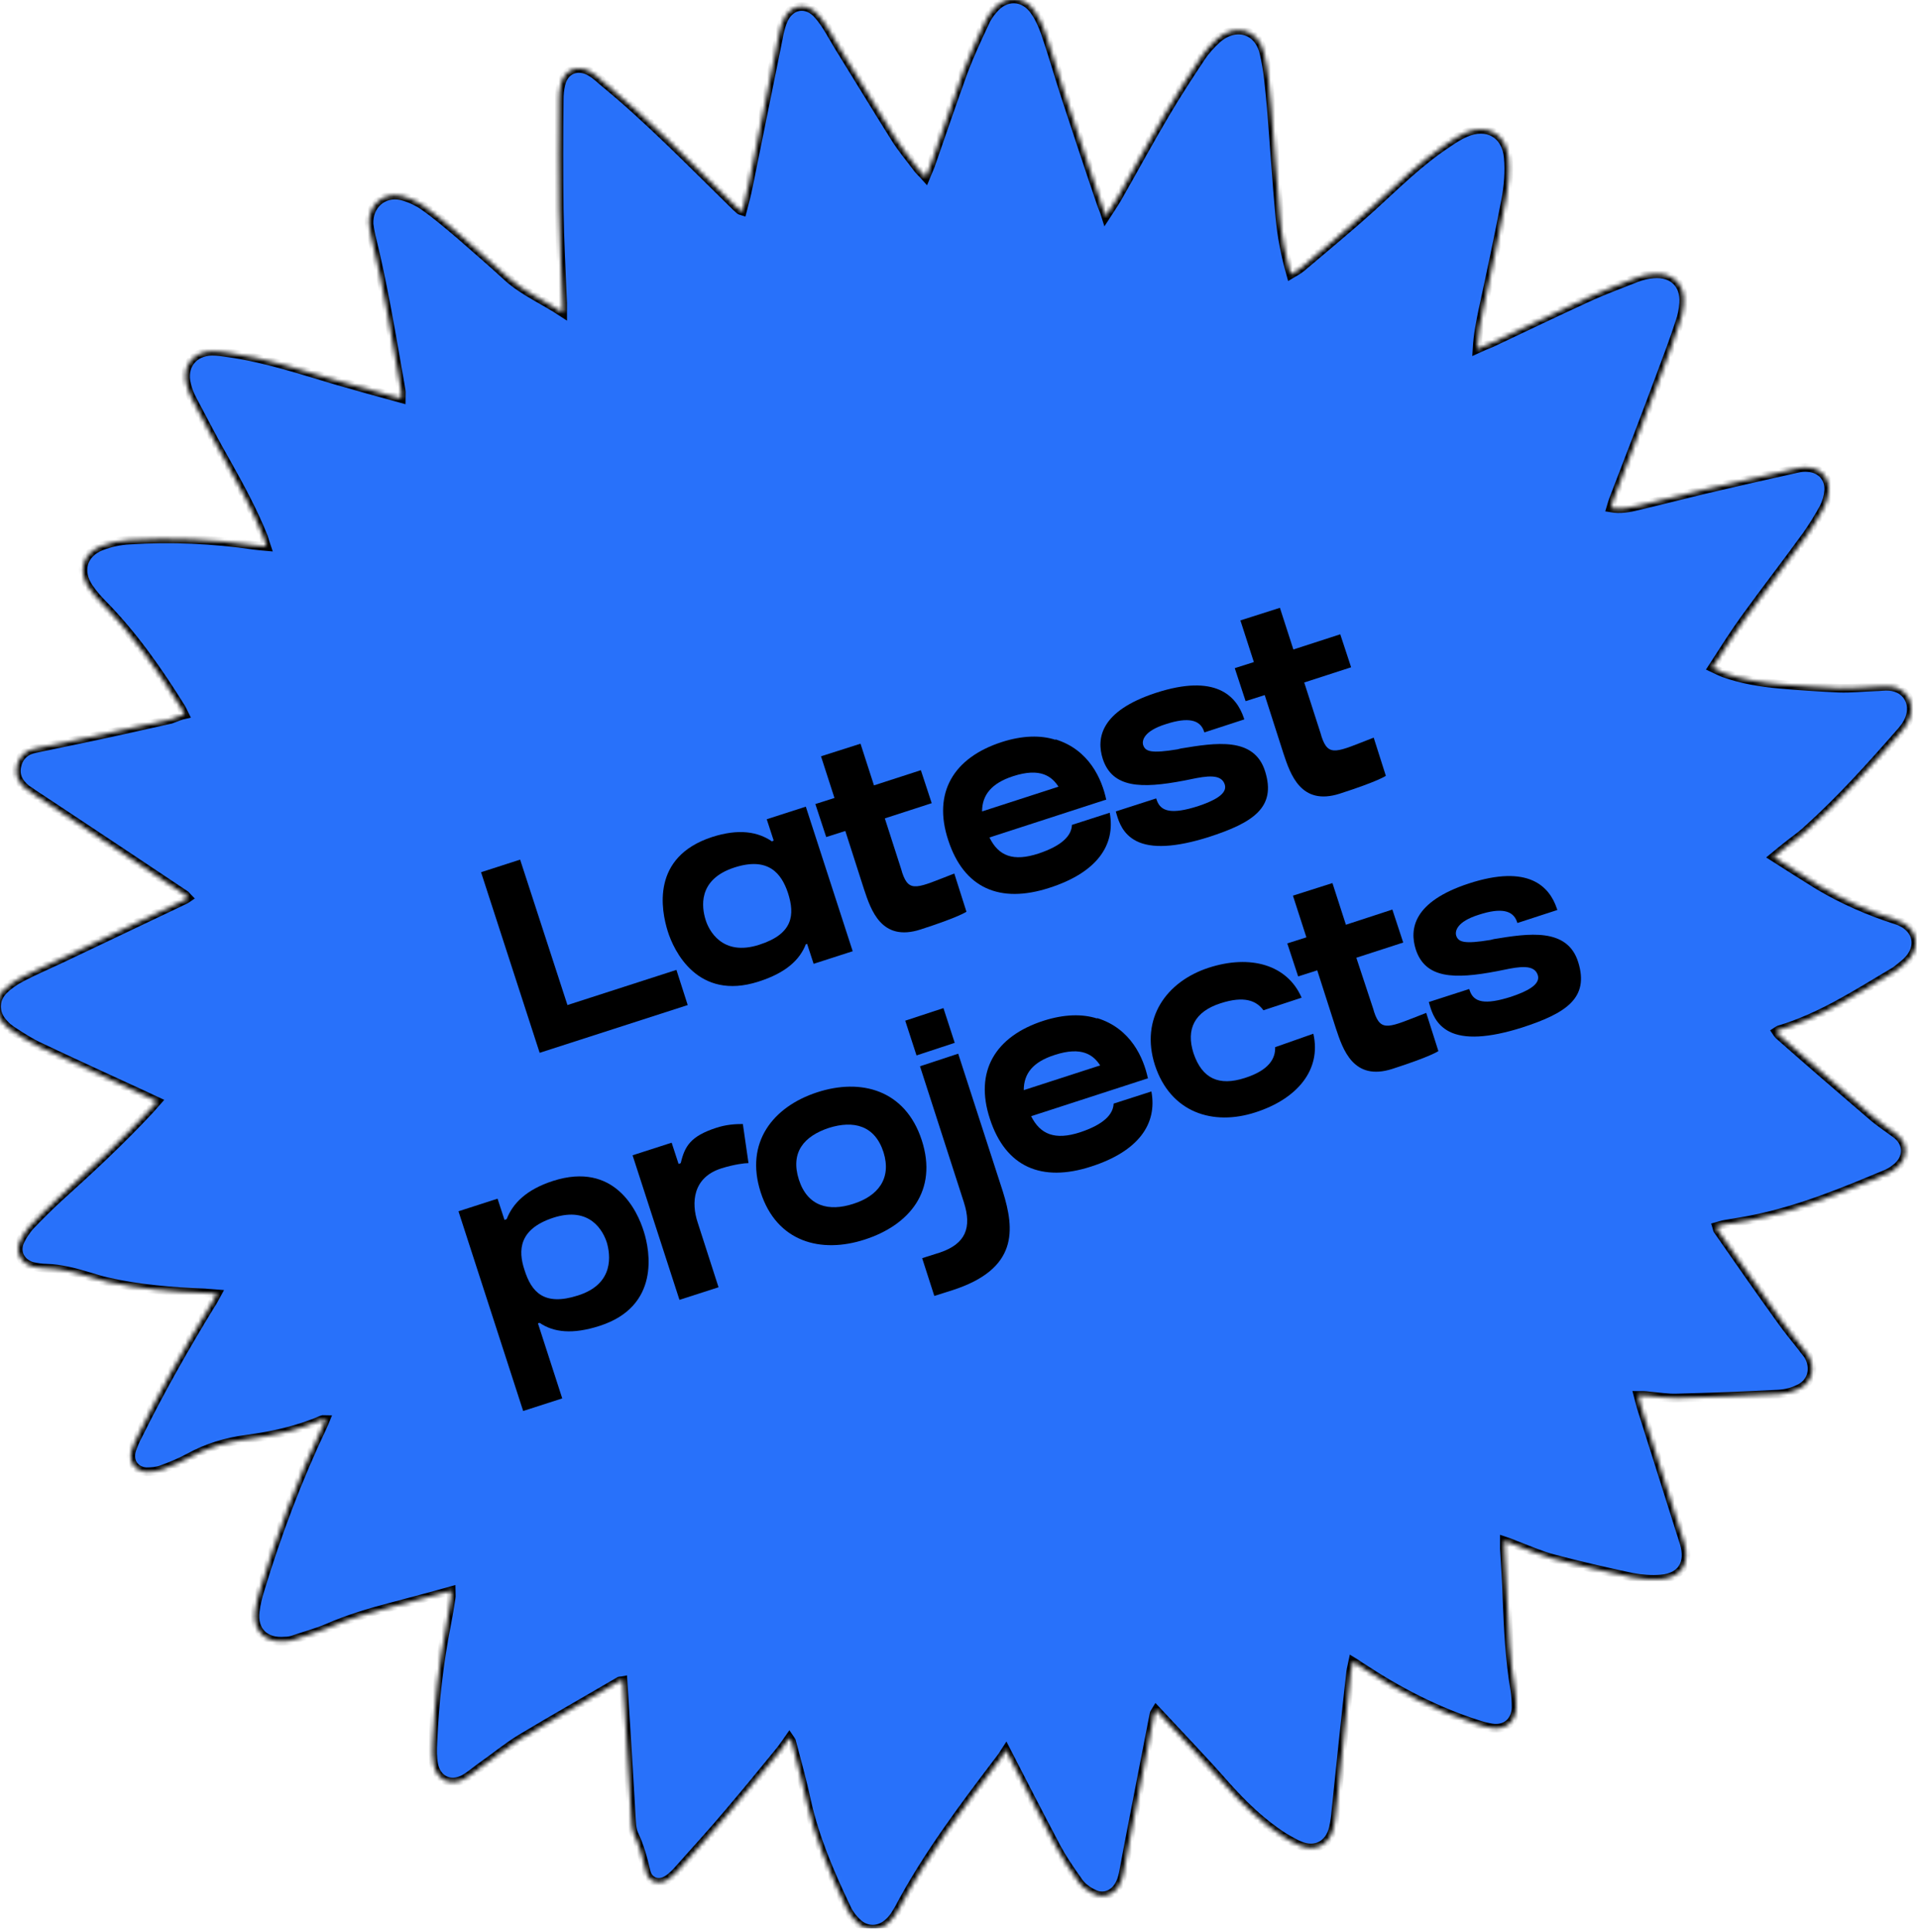 <?xml version="1.0" encoding="utf-8"?>
<!-- Generator: Adobe Illustrator 18.0.0, SVG Export Plug-In . SVG Version: 6.00 Build 0)  -->
<!DOCTYPE svg PUBLIC "-//W3C//DTD SVG 1.1//EN" "http://www.w3.org/Graphics/SVG/1.1/DTD/svg11.dtd">
<svg version="1.1" id="Layer_1" xmlns="http://www.w3.org/2000/svg" xmlns:xlink="http://www.w3.org/1999/xlink" x="0px" y="0px"
	 viewBox="0 0 442 445" enable-background="new 0 0 442 445" xml:space="preserve">
<g>
	<defs>
		<rect id="SVGID_1_" width="441.5" height="444.2"/>
	</defs>
	<clipPath id="SVGID_2_">
		<use xlink:href="#SVGID_1_"  overflow="visible"/>
	</clipPath>
	<g clip-path="url(#SVGID_2_)">
		<defs>
			<filter id="Adobe_OpacityMaskFilter" filterUnits="userSpaceOnUse" x="-1.8" y="-1.2" width="444.1" height="446.6">
				<feColorMatrix  type="matrix" values="1 0 0 0 0  0 1 0 0 0  0 0 1 0 0  0 0 0 1 0"/>
			</filter>
		</defs>
		<mask maskUnits="userSpaceOnUse" x="-1.8" y="-1.2" width="444.1" height="446.6" id="path-1-inside-1">
			<path fill="#FFFFFF" filter="url(#Adobe_OpacityMaskFilter)" d="M42.5,164.6c-0.3-0.6-0.5-1.1-0.8-1.6
				c-5.3-8.5-11-16.7-18.1-23.9c-1.1-1.1-2.2-2.4-3.1-3.7c-2.6-3.8-1.5-7.9,2.8-9.6c2.1-0.8,4.3-1.3,6.5-1.4
				c9.6-0.6,19.2-0.2,28.7,1.2c0.9,0.1,1.7,0.2,2.9,0.3c-0.3-0.9-0.5-1.5-0.7-2.2c-2.4-6-5.5-11.7-8.7-17.4
				c-2.7-4.7-5.1-9.4-7.6-14.1c-0.6-1.1-1.1-2.3-1.4-3.6c-1.1-4.2,1.4-7.6,5.8-7.7c1.3,0,2.7,0.2,4,0.4c8.4,1.2,16.5,3.9,24.6,6.3
				c4.9,1.4,9.8,2.8,15,4.2c0-0.9,0.1-1.4,0-1.9c-2.1-11.9-4-23.8-6.9-35.5c-0.2-0.9-0.4-1.9-0.5-2.8c-0.2-4.3,3.2-7.4,7.4-6.5
				c1.7,0.4,3.5,1.2,5,2.2c2.9,2,5.6,4.3,8.3,6.6c3.8,3.3,7.6,6.6,11.3,10c3.7,3.3,8.2,5.2,12.6,8.1c0-1,0-1.6,0-2.2
				c-0.3-7.2-0.7-14.4-0.8-21.6c-0.1-8.4-0.1-16.8,0-25.2c0-1.2,0.1-2.4,0.4-3.6c0.8-3.4,3.9-4.6,6.9-2.8c1,0.6,1.9,1.4,2.8,2.2
				c10.6,8.7,20.1,18.5,29.9,28.1c0.5,0.5,1,1,1.6,1.5c0.1,0.1,0.3,0.1,0.6,0.2c0.5-1.9,1-3.8,1.4-5.8c2.3-11.4,4.6-22.7,6.9-34.1
				c0.2-1.2,0.5-2.4,0.9-3.5c1.5-4.2,5.6-5,8.4-1.6c1.8,2.1,3.1,4.7,4.5,7c4.4,7.1,8.7,14.2,13.1,21.2c1.5,2.4,3.3,4.5,5,6.8
				c0.5,0.7,1.2,1.3,2,2.2c0.4-1,0.8-1.8,1.1-2.6c2.5-7.2,5-14.5,7.6-21.7c1.4-3.7,3.1-7.4,4.8-11c0.5-1.2,1.2-2.3,2-3.2
				c2.8-3.5,7.2-3.4,9.7,0.4c1,1.4,1.7,3.1,2.3,4.7c1.7,4.9,3.1,9.9,4.7,14.8c2.7,8.2,5.4,16.4,8.2,24.6c0.3,0.9,0.7,1.7,1.1,3
				c1.1-1.7,2-3,2.8-4.4c3.7-6.5,7.2-13,11-19.4c2.6-4.4,5.4-8.7,8.2-12.9c1-1.5,2.3-2.9,3.6-4.1c4.2-3.7,9.5-2.3,10.8,3.1
				c1,4.1,1.3,8.4,1.7,12.6c0.7,8.4,1.2,16.9,2,25.4c0.4,4.3,1.2,8.5,2.5,13.1c1-0.6,1.8-1,2.5-1.6c5.4-4.6,10.9-9.1,16.2-13.9
				c5.6-5.1,11-10.5,17.4-14.7c1.3-0.9,2.7-1.8,4.1-2.4c5-2.2,9.4,0.2,9.9,5.7c0.3,3.2,0,6.6-0.6,9.8c-1.6,8.4-3.4,16.8-5.2,25.1
				c-0.6,2.9-1.2,5.8-1.4,9.2c1.3-0.6,2.3-1,3.3-1.4c7.4-3.5,14.7-7,22.1-10.4c3.7-1.7,7.5-3.1,11.3-4.6c1.3-0.5,2.6-0.8,3.9-0.9
				c4.4-0.4,7.3,2.3,7,6.7c-0.1,1.5-0.4,3-0.9,4.4c-1.3,4-2.8,8-4.3,12c-3.6,9.7-7.3,19.3-11,28.9c-0.2,0.6-0.4,1.2-0.6,1.9
				c2.2,0.4,4.3,0,6.3-0.5c5.1-1.2,10.1-2.5,15.1-3.7c7.2-1.7,14.3-3.3,21.5-4.9c0.8-0.2,1.8-0.3,2.6-0.2c2.9,0.2,4.9,2.4,4.7,5.3
				c-0.1,1.3-0.5,2.7-1.1,3.9c-1.2,2.2-2.5,4.3-3.9,6.3c-4.7,6.5-9.6,12.8-14.3,19.3c-2.6,3.6-4.9,7.3-7.5,11.3
				c1.1,0.5,1.8,0.9,2.6,1.2c4.2,1.5,8.5,2.2,12.9,2.6c4.5,0.4,9.1,0.7,13.6,0.9c2.8,0.1,5.6-0.2,8.4-0.3c1.1,0,2.2-0.2,3.3-0.1
				c3.9,0.3,6,3.8,4.6,7.4c-0.4,1.1-1.1,2.1-1.9,3c-6.9,7.9-13.9,15.7-21.7,22.7c-1.5,1.4-3.3,2.6-4.9,3.9c-0.9,0.7-1.7,1.4-2.8,2.3
				c3.6,2.3,6.9,4.4,10.3,6.5c5.7,3.4,11.7,6,17.9,8c5.2,1.6,6.2,6.7,1.8,10.2c-0.9,0.7-1.7,1.5-2.7,2c-8.4,5-16.6,10.3-26,13.1
				c-0.2,0.1-0.4,0.2-0.7,0.4c0.2,0.3,0.4,0.6,0.6,0.8c7,6.2,14.1,12.3,21.2,18.4c1.8,1.6,3.8,2.9,5.7,4.3c2.8,2,3,5.3,0.5,7.6
				c-0.7,0.6-1.5,1.2-2.4,1.6c-10,4.2-19.9,8.3-30.6,10.5c-2.3,0.5-4.6,0.8-6.8,1.2c-0.6,0.1-1.2,0.3-1.9,0.5
				c0.1,0.3,0.1,0.6,0.2,0.8c4.8,6.9,9.6,13.8,14.5,20.6c1.6,2.3,3.4,4.4,5.1,6.6c0.4,0.6,0.9,1.1,1.3,1.7c1.7,2.9,0.9,6.3-2.2,7.7
				c-1.4,0.7-3,1.1-4.6,1.2c-7.7,0.4-15.5,0.7-23.3,0.9c-2.2,0.1-4.5-0.3-6.7-0.5c-0.7-0.1-1.4-0.1-2.4-0.1c0.3,1.1,0.5,1.9,0.7,2.7
				c3.3,10.4,6.6,20.9,9.9,31.3c1.4,4.6-0.5,7.9-5.3,8.3c-2.2,0.2-4.5,0-6.7-0.4c-6.1-1.3-12.2-2.7-18.2-4.3c-3-0.8-5.9-2.1-8.8-3.2
				c-0.7-0.3-1.5-0.6-2.4-0.9c0,0.7,0,1.3,0,1.8c0.2,3.8,0.5,7.7,0.6,11.5c0.3,7,0.6,14.1,1.8,21c0.2,1.3,0.3,2.7,0.3,4.1
				c-0.1,3.2-2.4,5.2-5.6,4.7c-1.2-0.2-2.3-0.5-3.5-0.9c-9.3-3-18-7.5-26.2-12.9c-0.7-0.4-1.3-0.9-2.3-1.5c-0.2,1-0.4,1.7-0.5,2.4
				c-1.2,10.7-2.3,21.3-3.4,32c-0.1,1.4-0.3,2.7-0.6,4c-0.9,3.8-4.1,5.5-7.7,4c-1.2-0.5-2.4-1.2-3.6-1.9c-5.2-3.3-9.5-7.5-13.6-12.1
				c-5.1-5.8-10.5-11.4-15.9-17.2c-0.3,0.5-0.5,0.7-0.5,0.9c-2,10.1-3.9,20.2-5.9,30.4c-0.4,2.1-0.8,4.3-1.2,6.4
				c-0.2,0.9-0.5,1.9-1,2.7c-1.2,2.1-3.6,3-5.8,1.9c-1.3-0.6-2.7-1.6-3.5-2.8c-2-2.8-3.9-5.6-5.5-8.7c-3.7-7-7.3-14-11.2-21.6
				c-0.4,0.6-0.7,1.2-1.1,1.7c-8.5,11.2-17,22.4-23.6,34.9c-0.6,1-1.2,2.1-2.1,2.9c-2.1,2.2-5.3,2.4-7.5,0.2c-1.1-1-2-2.3-2.6-3.7
				c-3.7-7.8-7.1-15.7-9-24.2c-1-4.7-2.3-9.3-3.5-13.9c-0.1-0.2-0.3-0.4-0.5-0.7c-0.7,1-1.3,1.9-2,2.8c-4,4.9-8,9.8-12.1,14.6
				c-3.6,4.3-7.4,8.4-11.1,12.6c-0.8,0.9-1.7,1.9-2.8,2.6c-2.1,1.4-4.5,0.5-5-1.9c-0.7-3-1.5-5.9-2.8-8.6c-0.5-1.2-0.5-2.6-0.6-4
				c-0.6-10.4-1.2-20.7-1.9-31.3c-0.5,0.1-0.8,0-1,0.2c-7.5,4.4-15.1,8.7-22.6,13.2c-3.1,1.9-6,4.3-9,6.4c-1.3,0.9-2.5,2-3.9,2.8
				c-3.2,1.8-6.4,0.3-7.1-3.3c-0.3-1.6-0.3-3.3-0.2-5c0.4-9.2,1.4-18.3,3.2-27.4c0.4-2,0.7-3.9,1-5.9c0.1-0.5,0-1.1,0-1.7
				c-4.6,1.3-9.2,2.5-13.7,3.7c-5,1.3-10,2.8-14.8,4.9c-2.6,1.1-5.3,1.8-7.9,2.7c-0.6,0.2-1.2,0.3-1.9,0.3c-4.6,0.4-7.4-2.4-6.8-6.9
				c0.2-1.7,0.6-3.3,1.1-4.9c3.9-12.9,8.7-25.6,14.5-37.8c0.2-0.4,0.4-0.9,0.6-1.4c-0.4,0-0.6-0.1-0.8,0c-5.5,2.4-11.4,3.7-17.4,4.5
				c-4.6,0.6-9,1.9-13.2,4.2c-2,1.1-4.2,2-6.4,2.8c-1.1,0.4-2.4,0.5-3.5,0.5c-2.7-0.2-4.1-2.4-3.4-4.9c0.4-1.2,0.9-2.4,1.5-3.5
				c5.1-10.3,10.7-20.2,16.7-30c0.5-0.7,0.9-1.5,1.5-2.6c-1.1-0.1-2-0.1-2.8-0.2c-7.6-0.3-15.2-0.9-22.6-2.6
				c-1.3-0.3-2.6-0.7-3.9-1.1c-3.3-1-6.6-1.9-10.1-2c-1,0-2.1-0.2-3.1-0.4c-2.8-0.8-4.1-3.4-2.8-6c0.5-1.1,1.3-2.2,2.1-3.2
				c2.2-2.3,4.5-4.6,6.8-6.7c7.2-6.5,14.3-13.1,20.9-20.2c0.5-0.6,1.1-1.2,1.7-1.9c-0.9-0.4-1.6-0.8-2.3-1.1
				c-8.2-3.8-16.4-7.5-24.6-11.4c-2.2-1-4.2-2.3-6.2-3.6c-1-0.6-1.9-1.4-2.7-2.4c-1.7-2.2-1.6-5.2,0.5-7.2c1.2-1.2,2.6-2.1,4.1-2.9
				c2.9-1.5,5.9-2.8,8.9-4.2c9.5-4.5,19.1-9.1,28.6-13.6c0.3-0.1,0.5-0.3,0.8-0.5c-0.2-0.2-0.3-0.4-0.5-0.6
				c-9.4-6.3-18.9-12.6-28.4-18.9c-2.3-1.5-4.5-3-6.8-4.5c-0.5-0.4-1.1-0.7-1.6-1.1c-1.7-1.4-2.6-3.1-2.1-5.3c0.5-2.3,2.1-3.6,4.3-4
				c3.2-0.7,6.4-1.3,9.6-2c7.2-1.5,14.4-3.1,21.5-4.7C40.9,165.1,41.6,164.8,42.5,164.6z"/>
		</mask>
		<path mask="url(#path-1-inside-1)" fill="#2871FA" stroke="#000000" stroke-width="2" d="M42.5,164.6c-0.3-0.6-0.5-1.1-0.8-1.6
			c-5.3-8.5-11-16.7-18.1-23.9c-1.1-1.1-2.2-2.4-3.1-3.7c-2.6-3.8-1.5-7.9,2.8-9.6c2.1-0.8,4.3-1.3,6.5-1.4
			c9.6-0.6,19.2-0.2,28.7,1.2c0.9,0.1,1.7,0.2,2.9,0.3c-0.3-0.9-0.5-1.5-0.7-2.2c-2.4-6-5.5-11.7-8.7-17.4
			c-2.7-4.7-5.1-9.4-7.6-14.1c-0.6-1.1-1.1-2.3-1.4-3.6c-1.1-4.2,1.4-7.6,5.8-7.7c1.3,0,2.7,0.2,4,0.4c8.4,1.2,16.5,3.9,24.6,6.3
			c4.9,1.4,9.8,2.8,15,4.2c0-0.9,0.1-1.4,0-1.9c-2.1-11.9-4-23.8-6.9-35.5c-0.2-0.9-0.4-1.9-0.5-2.8c-0.2-4.3,3.2-7.4,7.4-6.5
			c1.7,0.4,3.5,1.2,5,2.2c2.9,2,5.6,4.3,8.3,6.6c3.8,3.3,7.6,6.6,11.3,10c3.7,3.3,8.2,5.2,12.6,8.1c0-1,0-1.6,0-2.2
			c-0.3-7.2-0.7-14.4-0.8-21.6c-0.1-8.4-0.1-16.8,0-25.2c0-1.2,0.1-2.4,0.4-3.6c0.8-3.4,3.9-4.6,6.9-2.8c1,0.6,1.9,1.4,2.8,2.2
			c10.6,8.7,20.1,18.5,29.9,28.1c0.5,0.5,1,1,1.6,1.5c0.1,0.1,0.3,0.1,0.6,0.2c0.5-1.9,1-3.8,1.4-5.8c2.3-11.4,4.6-22.7,6.9-34.1
			c0.2-1.2,0.5-2.4,0.9-3.5c1.5-4.2,5.6-5,8.4-1.6c1.8,2.1,3.1,4.7,4.5,7c4.4,7.1,8.7,14.2,13.1,21.2c1.5,2.4,3.3,4.5,5,6.8
			c0.5,0.7,1.2,1.3,2,2.2c0.4-1,0.8-1.8,1.1-2.6c2.5-7.2,5-14.5,7.6-21.7c1.4-3.7,3.1-7.4,4.8-11c0.5-1.2,1.2-2.3,2-3.2
			c2.8-3.5,7.2-3.4,9.7,0.4c1,1.4,1.7,3.1,2.3,4.7c1.7,4.9,3.1,9.9,4.7,14.8c2.7,8.2,5.4,16.4,8.2,24.6c0.3,0.9,0.7,1.7,1.1,3
			c1.1-1.7,2-3,2.8-4.4c3.7-6.5,7.2-13,11-19.4c2.6-4.4,5.4-8.7,8.2-12.9c1-1.5,2.3-2.9,3.6-4.1c4.2-3.7,9.5-2.3,10.8,3.1
			c1,4.1,1.3,8.4,1.7,12.6c0.7,8.4,1.2,16.9,2,25.4c0.4,4.3,1.2,8.5,2.5,13.1c1-0.6,1.8-1,2.5-1.6c5.4-4.6,10.9-9.1,16.2-13.9
			c5.6-5.1,11-10.5,17.4-14.7c1.3-0.9,2.7-1.8,4.1-2.4c5-2.2,9.4,0.2,9.9,5.7c0.3,3.2,0,6.6-0.6,9.8c-1.6,8.4-3.4,16.8-5.2,25.1
			c-0.6,2.9-1.2,5.8-1.4,9.2c1.3-0.6,2.3-1,3.3-1.4c7.4-3.5,14.7-7,22.1-10.4c3.7-1.7,7.5-3.1,11.3-4.6c1.3-0.5,2.6-0.8,3.9-0.9
			c4.4-0.4,7.3,2.3,7,6.7c-0.1,1.5-0.4,3-0.9,4.4c-1.3,4-2.8,8-4.3,12c-3.6,9.7-7.3,19.3-11,28.9c-0.2,0.6-0.4,1.2-0.6,1.9
			c2.2,0.4,4.3,0,6.3-0.5c5.1-1.2,10.1-2.5,15.1-3.7c7.2-1.7,14.3-3.3,21.5-4.9c0.8-0.2,1.8-0.3,2.6-0.2c2.9,0.2,4.9,2.4,4.7,5.3
			c-0.1,1.3-0.5,2.7-1.1,3.9c-1.2,2.2-2.5,4.3-3.9,6.3c-4.7,6.5-9.6,12.8-14.3,19.3c-2.6,3.6-4.9,7.3-7.5,11.3
			c1.1,0.5,1.8,0.9,2.6,1.2c4.2,1.5,8.5,2.2,12.9,2.6c4.5,0.4,9.1,0.7,13.6,0.9c2.8,0.1,5.6-0.2,8.4-0.3c1.1,0,2.2-0.2,3.3-0.1
			c3.9,0.3,6,3.8,4.6,7.4c-0.4,1.1-1.1,2.1-1.9,3c-6.9,7.9-13.9,15.7-21.7,22.7c-1.5,1.4-3.3,2.6-4.9,3.9c-0.9,0.7-1.7,1.4-2.8,2.3
			c3.6,2.3,6.9,4.4,10.3,6.5c5.7,3.4,11.7,6,17.9,8c5.2,1.6,6.2,6.7,1.8,10.2c-0.9,0.7-1.7,1.5-2.7,2c-8.4,5-16.6,10.3-26,13.1
			c-0.2,0.1-0.4,0.2-0.7,0.4c0.2,0.3,0.4,0.6,0.6,0.8c7,6.2,14.1,12.3,21.2,18.4c1.8,1.6,3.8,2.9,5.7,4.3c2.8,2,3,5.3,0.5,7.6
			c-0.7,0.6-1.5,1.2-2.4,1.6c-10,4.2-19.9,8.3-30.6,10.5c-2.3,0.5-4.6,0.8-6.8,1.2c-0.6,0.1-1.2,0.3-1.9,0.5
			c0.1,0.3,0.1,0.6,0.2,0.8c4.8,6.9,9.6,13.8,14.5,20.6c1.6,2.3,3.4,4.4,5.1,6.6c0.4,0.6,0.9,1.1,1.3,1.7c1.7,2.9,0.9,6.3-2.2,7.7
			c-1.4,0.7-3,1.1-4.6,1.2c-7.7,0.4-15.5,0.7-23.3,0.9c-2.2,0.1-4.5-0.3-6.7-0.5c-0.7-0.1-1.4-0.1-2.4-0.1c0.3,1.1,0.5,1.9,0.7,2.7
			c3.3,10.4,6.6,20.9,9.9,31.3c1.4,4.6-0.5,7.9-5.3,8.3c-2.2,0.2-4.5,0-6.7-0.4c-6.1-1.3-12.2-2.7-18.2-4.3c-3-0.8-5.9-2.1-8.8-3.2
			c-0.7-0.3-1.5-0.6-2.4-0.9c0,0.7,0,1.3,0,1.8c0.2,3.8,0.5,7.7,0.6,11.5c0.3,7,0.6,14.1,1.8,21c0.2,1.3,0.3,2.7,0.3,4.1
			c-0.1,3.2-2.4,5.2-5.6,4.7c-1.2-0.2-2.3-0.5-3.5-0.9c-9.3-3-18-7.5-26.2-12.9c-0.7-0.4-1.3-0.9-2.3-1.5c-0.2,1-0.4,1.7-0.5,2.4
			c-1.2,10.7-2.3,21.3-3.4,32c-0.1,1.4-0.3,2.7-0.6,4c-0.9,3.8-4.1,5.5-7.7,4c-1.2-0.5-2.4-1.2-3.6-1.9c-5.2-3.3-9.5-7.5-13.6-12.1
			c-5.1-5.8-10.5-11.4-15.9-17.2c-0.3,0.5-0.5,0.7-0.5,0.9c-2,10.1-3.9,20.2-5.9,30.4c-0.4,2.1-0.8,4.3-1.2,6.4
			c-0.2,0.9-0.5,1.9-1,2.7c-1.2,2.1-3.6,3-5.8,1.9c-1.3-0.6-2.7-1.6-3.5-2.8c-2-2.8-3.9-5.6-5.5-8.7c-3.7-7-7.3-14-11.2-21.6
			c-0.4,0.6-0.7,1.2-1.1,1.7c-8.5,11.2-17,22.4-23.6,34.9c-0.6,1-1.2,2.1-2.1,2.9c-2.1,2.2-5.3,2.4-7.5,0.2c-1.1-1-2-2.3-2.6-3.7
			c-3.7-7.8-7.1-15.7-9-24.2c-1-4.7-2.3-9.3-3.5-13.9c-0.1-0.2-0.3-0.4-0.5-0.7c-0.7,1-1.3,1.9-2,2.8c-4,4.9-8,9.8-12.1,14.6
			c-3.6,4.3-7.4,8.4-11.1,12.6c-0.8,0.9-1.7,1.9-2.8,2.6c-2.1,1.4-4.5,0.5-5-1.9c-0.7-3-1.5-5.9-2.8-8.6c-0.5-1.2-0.5-2.6-0.6-4
			c-0.6-10.4-1.2-20.7-1.9-31.3c-0.5,0.1-0.8,0-1,0.2c-7.5,4.4-15.1,8.7-22.6,13.2c-3.1,1.9-6,4.3-9,6.4c-1.3,0.9-2.5,2-3.9,2.8
			c-3.2,1.8-6.4,0.3-7.1-3.3c-0.3-1.6-0.3-3.3-0.2-5c0.4-9.2,1.4-18.3,3.2-27.4c0.4-2,0.7-3.9,1-5.9c0.1-0.5,0-1.1,0-1.7
			c-4.6,1.3-9.2,2.5-13.7,3.7c-5,1.3-10,2.8-14.8,4.9c-2.6,1.1-5.3,1.8-7.9,2.7c-0.6,0.2-1.2,0.3-1.9,0.3c-4.6,0.4-7.4-2.4-6.8-6.9
			c0.2-1.7,0.6-3.3,1.1-4.9c3.9-12.9,8.7-25.6,14.5-37.8c0.2-0.4,0.4-0.9,0.6-1.4c-0.4,0-0.6-0.1-0.8,0c-5.5,2.4-11.4,3.7-17.4,4.5
			c-4.6,0.6-9,1.9-13.2,4.2c-2,1.1-4.2,2-6.4,2.8c-1.1,0.4-2.4,0.5-3.5,0.5c-2.7-0.2-4.1-2.4-3.4-4.9c0.4-1.2,0.9-2.4,1.5-3.5
			c5.1-10.3,10.7-20.2,16.7-30c0.5-0.7,0.9-1.5,1.5-2.6c-1.1-0.1-2-0.1-2.8-0.2c-7.6-0.3-15.2-0.9-22.6-2.6
			c-1.3-0.3-2.6-0.7-3.9-1.1c-3.3-1-6.6-1.9-10.1-2c-1,0-2.1-0.2-3.1-0.4c-2.8-0.8-4.1-3.4-2.8-6c0.5-1.1,1.3-2.2,2.1-3.2
			c2.2-2.3,4.5-4.6,6.8-6.7c7.2-6.5,14.3-13.1,20.9-20.2c0.5-0.6,1.1-1.2,1.7-1.9c-0.9-0.4-1.6-0.8-2.3-1.1
			c-8.2-3.8-16.4-7.5-24.6-11.4c-2.2-1-4.2-2.3-6.2-3.6c-1-0.6-1.9-1.4-2.7-2.4c-1.7-2.2-1.6-5.2,0.5-7.2c1.2-1.2,2.6-2.1,4.1-2.9
			c2.9-1.5,5.9-2.8,8.9-4.2c9.5-4.5,19.1-9.1,28.6-13.6c0.3-0.1,0.5-0.3,0.8-0.5c-0.2-0.2-0.3-0.4-0.5-0.6
			c-9.4-6.3-18.9-12.6-28.4-18.9c-2.3-1.5-4.5-3-6.8-4.5c-0.5-0.4-1.1-0.7-1.6-1.1c-1.7-1.4-2.6-3.1-2.1-5.3c0.5-2.3,2.1-3.6,4.3-4
			c3.2-0.7,6.4-1.3,9.6-2c7.2-1.5,14.4-3.1,21.5-4.7C40.9,165.1,41.6,164.8,42.5,164.6z"/>
		<path d="M119.8,198l-9,2.9l13.5,41.6l34.1-11l-2.6-8.1l-25.1,8.1L119.8,198z"/>
		<path d="M177.8,193.8c-3.2-2.2-7.6-3-13.8-1c-14.1,4.6-11.7,16.9-10.2,21.7c1.4,4.5,6.9,16.1,20.9,11.6c6.3-2,9.5-5,10.9-8.6
			l0.3-0.1l1.5,4.6l9-2.9l-10.8-33.3l-9,2.9l1.6,4.9L177.8,193.8z M174.9,217.6c-8.6,2.8-11.7-3.4-12.4-5.8c-0.8-2.6-2-9.2,6.7-12
			c7.8-2.5,10.8,1.4,12.3,5.9C183.1,210.7,182.7,215.1,174.9,217.6z"/>
		<path d="M203.8,188.5l10.8-3.5l-2.5-7.6l-10.8,3.5l-3.1-9.6l-9.1,2.9l3.1,9.6l-4.4,1.4l2.5,7.6l4.4-1.4l4.3,13.4
			c1.6,4.8,4,12.2,13,9.3c9-2.9,10.6-4.1,10.6-4.1l-2.8-8.8c-8.5,3.3-10.4,4.6-12-0.2l-0.2-0.7L203.8,188.5z"/>
		<path d="M254.4,184.3l0.4-0.1c-1-4.7-3.9-11.5-11.7-13.9l0,0.1c-3.4-1.1-7.6-1-12.3,0.5c-11.2,3.6-16,11.7-12.4,22.6
			c3.6,11.1,11.9,14.7,23.3,11c10.9-3.5,15.3-9.8,13.9-17.3l-8.7,2.8c-0.1,2.5-2.3,4.8-7.7,6.6c-5.8,1.9-9.2,0.6-11.3-3.7
			L254.4,184.3z M233.3,178.8c6.4-2.1,9,0.1,10.5,2.4l-17.6,5.7C226.2,183.1,228.4,180.4,233.3,178.8z"/>
		<path d="M272,172.4l-0.8,0.2c-6.1,1-7.4,0.5-7.9-1c-0.3-1,0.1-3.2,5.2-4.8c5.2-1.7,7.9-1,8.8,1.6l0.1,0.3l9.2-3l-0.1-0.3
			c-1.7-5.1-6.5-10.3-20.3-5.8c-12.8,4.2-13.7,10.5-12.2,15.2c2.2,6.7,8.8,6.9,18.7,5c0.5-0.1,1-0.2,1.5-0.3
			c3.8-0.8,7.1-1.3,7.9,1.2c0.7,2.2-2.6,3.8-6.2,5c-6,1.9-8.6,1.3-9.5-1.5l-0.1-0.3l-9.3,3l0.2,0.7c0.5,1.7,1.4,4.5,4.5,6.1
			c3.5,1.8,9.1,1.5,16.7-0.9c10.2-3.3,15.6-6.8,13-15.1C288.9,169.6,279.9,171.1,272,172.4z"/>
		<path d="M300.4,157.2l10.8-3.5l-2.5-7.6l-10.8,3.5l-3.1-9.6l-9.1,2.9l3.1,9.6l-4.4,1.4l2.5,7.6l4.4-1.4l4.3,13.4
			c1.6,4.8,4,12.2,13,9.3c9-2.9,10.6-4.1,10.6-4.1l-2.8-8.8c-8.5,3.3-10.4,4.6-12-0.2l-0.2-0.7L300.4,157.2z"/>
		<path d="M127.4,272c-6.2,2-9.3,5.2-10.7,8.8l-0.5,0.2l-1.6-4.9l-9,2.9l14.9,46l9-2.9l-5.6-17.3l0.4-0.1c3.2,2.2,7.6,2.7,13.8,0.7
			c14-4.5,11.6-17.3,10.2-21.7C146.8,278.8,141.5,267.5,127.4,272z M133.1,298.4c-7.8,2.5-10.7-0.8-12.3-5.9
			c-1.5-4.5-1.3-9.4,6.6-12c8.6-2.8,11.6,3.2,12.4,5.8C140.5,288.8,141.7,295.7,133.1,298.4z"/>
		<path d="M164.9,259.8c-5.8,1.9-7.2,4.2-8.1,8.1l-0.5,0.2l-1.6-4.9l-9,2.9l10.8,33.3l9-2.9l-4.8-14.9c-1.5-4.5-1.2-10.4,5.5-12.5
			c2.9-0.9,5.3-1.2,6.2-1.2l-1.3-9C169.4,258.9,167.3,259,164.9,259.8z"/>
		<path d="M188.2,251.6c-10.1,3.3-16.7,11.5-13,23c3.7,11.5,13.9,14.2,24,10.9c10.2-3.3,16.9-11.2,13.1-22.9
			C208.5,251,198.3,248.3,188.2,251.6z M196.5,277.3c-5.6,1.8-10.5,0.6-12.5-5.6c-2-6.3,1.2-10,6.9-11.9c5.7-1.8,10.6-0.6,12.6,5.6
			C205.4,271.5,202.2,275.5,196.5,277.3z"/>
		<path d="M222,276.9c1.9,5.9,0.4,9.6-5.5,11.6l-4.1,1.3l2.8,8.7l4.1-1.3c15.3-4.9,14.4-14,11.7-22.7l-10.3-31.8l-8.8,2.9L222,276.9
			z M219.9,240.2l-2.6-8l-8.8,2.9l2.6,8L219.9,240.2z"/>
		<path d="M264,248.5l0.4-0.1c-1-4.7-3.9-11.5-11.7-13.9l0,0.1c-3.4-1.1-7.6-1-12.3,0.5c-11.2,3.6-16,11.7-12.4,22.6
			c3.6,11.1,11.9,14.7,23.3,11c10.9-3.5,15.3-9.8,13.9-17.3l-8.7,2.8c-0.1,2.5-2.3,4.8-7.7,6.6c-5.8,1.9-9.2,0.5-11.3-3.7L264,248.5
			z M242.9,243c6.4-2.1,9,0.1,10.5,2.4l-17.6,5.7C235.8,247.3,237.9,244.6,242.9,243z"/>
		<path d="M293.7,241.2c0.1,2.5-1.3,5.3-7,7.1c-5.9,1.9-9.8,0.2-11.8-5.7c-1.8-5.6,0.3-9.6,6.2-11.5c5.5-1.8,8.3-0.6,9.9,1.6
			l8.8-2.9c-3.3-7.6-11.8-10-21.4-6.9c-9.8,3.2-15.8,11.7-12.4,22.4c3.6,11,13.4,14.1,23.2,10.9c9.6-3.1,15.2-9.8,13.3-18.1
			L293.7,241.2z"/>
		<path d="M312.4,220.6l10.8-3.5l-2.5-7.6L310,213l-3.1-9.6l-9.1,2.9l3.1,9.6l-4.4,1.4l2.5,7.6l4.4-1.4l4.3,13.4
			c1.6,4.8,4,12.2,13,9.3c9-2.9,10.6-4.1,10.6-4.1l-2.8-8.8c-8.5,3.3-10.4,4.6-12-0.2l-0.2-0.7L312.4,220.6z"/>
		<path d="M344.1,216.3l-0.8,0.2c-6.1,1-7.4,0.5-7.9-1c-0.3-1,0.1-3.2,5.2-4.8c5.2-1.7,7.9-1,8.8,1.6l0.1,0.3l9.2-3l-0.1-0.3
			c-1.7-5.1-6.5-10.3-20.3-5.8c-12.8,4.2-13.7,10.5-12.2,15.2c2.2,6.7,8.8,6.9,18.7,5c0.5-0.1,1-0.2,1.5-0.3
			c3.8-0.8,7.1-1.3,7.9,1.2c0.7,2.2-2.6,3.8-6.2,5c-6,1.9-8.6,1.3-9.5-1.5l-0.1-0.3l-9.3,3l0.2,0.7c0.5,1.7,1.4,4.5,4.5,6.1
			c3.5,1.8,9.1,1.5,16.7-0.9c10.2-3.3,15.6-6.8,13-15.1C361,213.6,352,215,344.1,216.3z"/>
	</g>
</g>
</svg>
